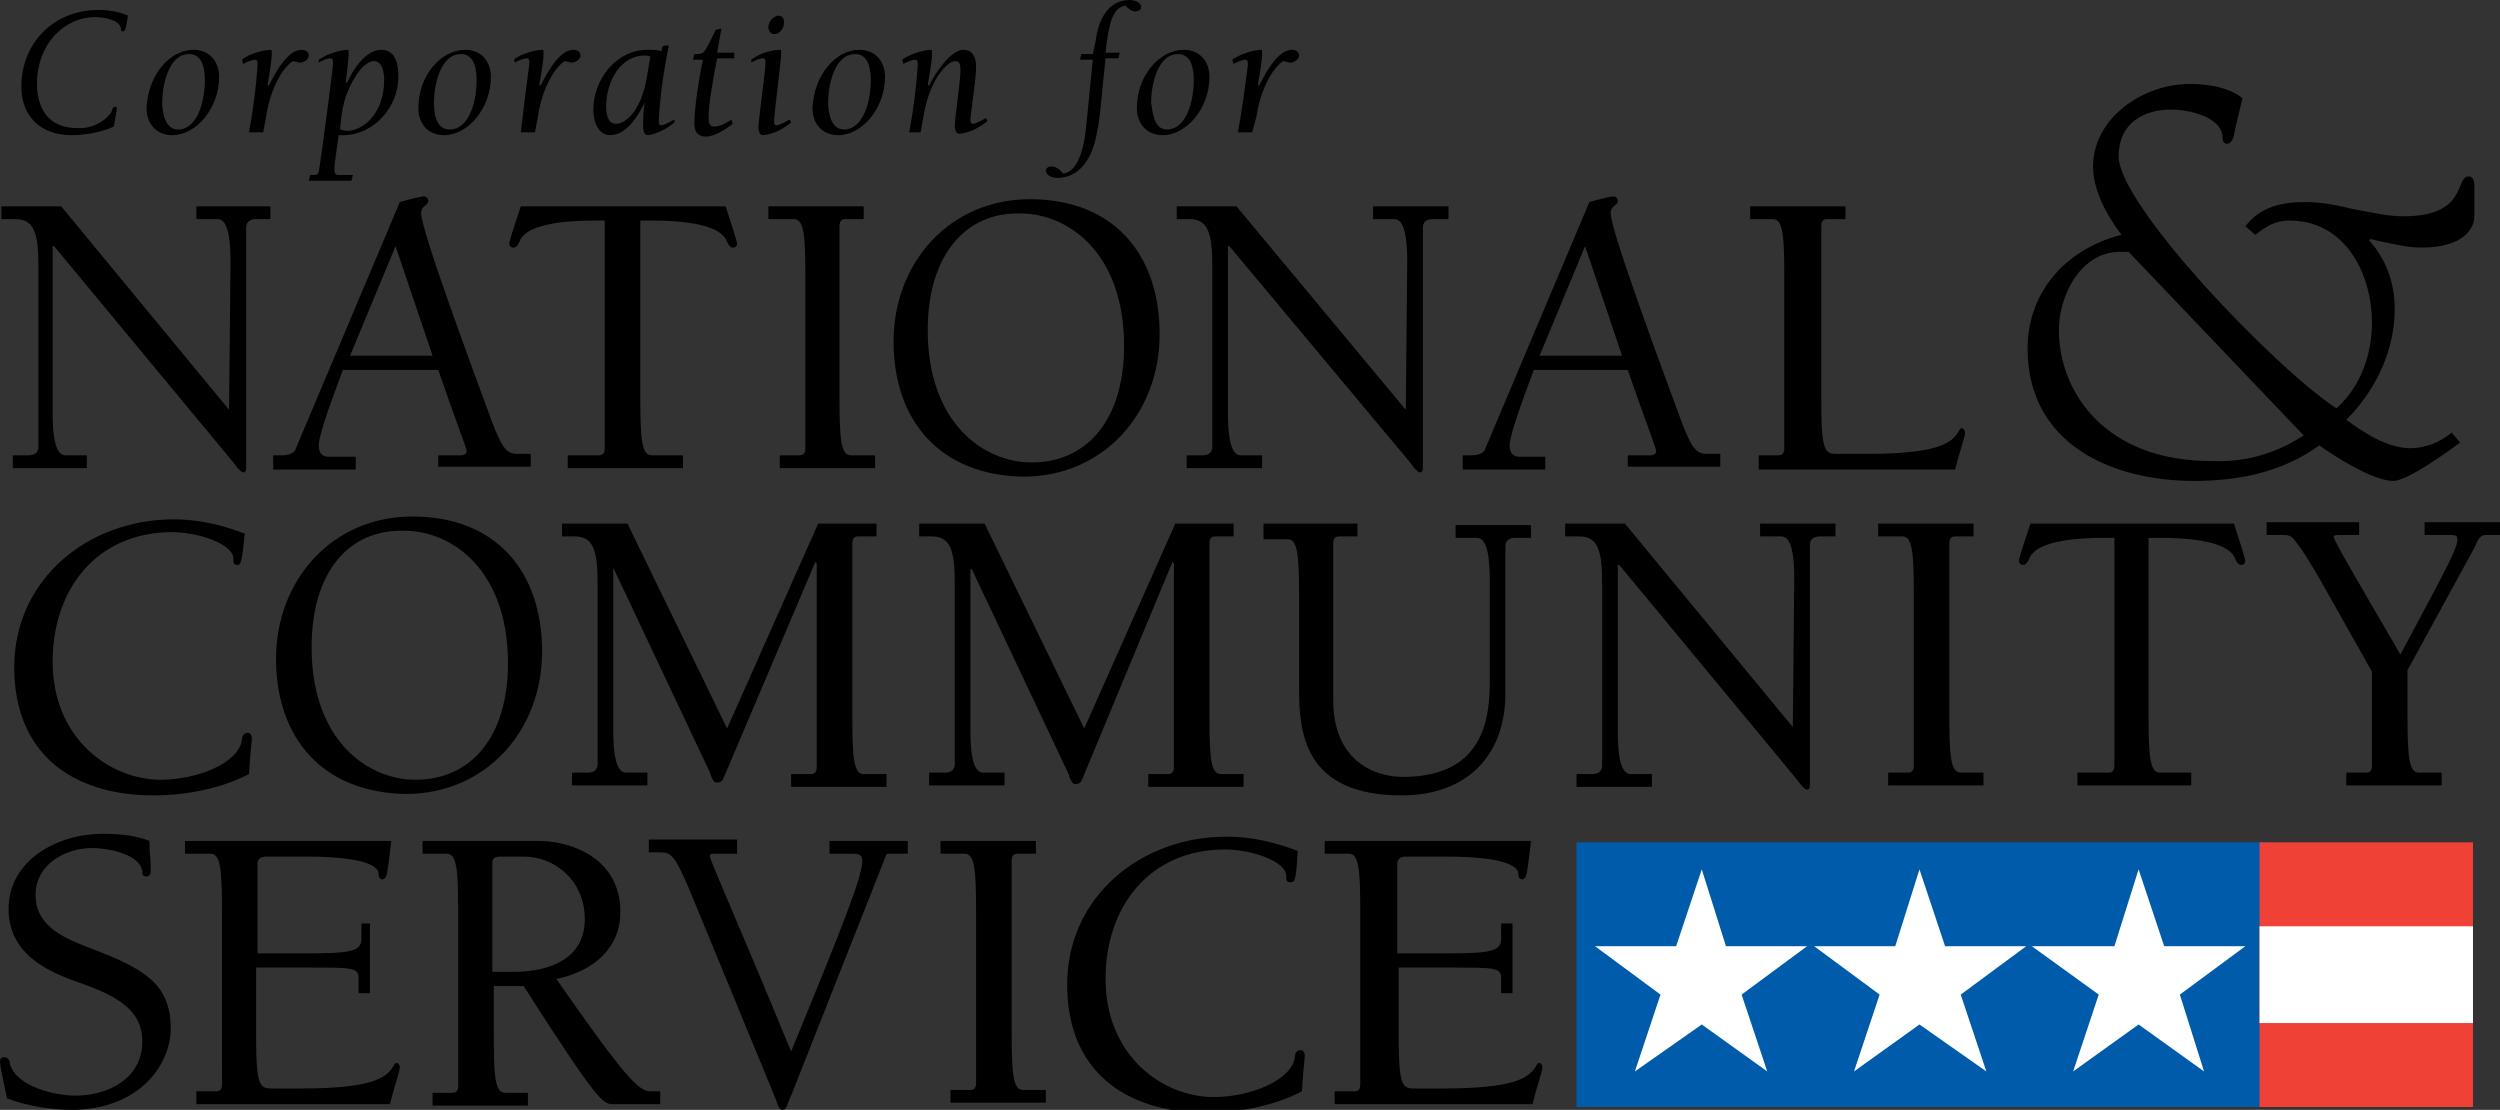<?xml version="1.0" encoding="utf-8"?>
<!-- Generator: Adobe Illustrator 18.1.1, SVG Export Plug-In . SVG Version: 6.00 Build 0)  -->
<!DOCTYPE svg PUBLIC "-//W3C//DTD SVG 1.1//EN" "http://www.w3.org/Graphics/SVG/1.1/DTD/svg11.dtd">
<svg version="1.1" id="Layer_1" xmlns="http://www.w3.org/2000/svg" xmlns:xlink="http://www.w3.org/1999/xlink" x="0px" y="0px"
	 viewBox="0 0 175.7 78" enable-background="new 0 0 175.7 78" xml:space="preserve">
<rect x="0" y="0" width="175.7" height="78" fill="#333333" stroke="none"/>
<g>
	<polygon fill-rule="evenodd" clip-rule="evenodd" fill="#005CAB" points="159.4,77.8 110.8,77.8 110.8,59.2 159.4,59.2 159.4,77.8 
			"/>
	<polygon fill-rule="evenodd" clip-rule="evenodd" fill="#EF4135" points="173.8,77.8 158.8,77.8 158.8,59.2 173.8,59.2 173.8,77.8 
			"/>
	<polygon fill-rule="evenodd" clip-rule="evenodd" fill="#FFFFFF" points="173.8,71.9 158.8,71.9 158.8,65.1 173.8,65.1 173.8,71.9 
			"/>
	<polygon fill-rule="evenodd" clip-rule="evenodd" fill="#FFFFFF" points="112.1,66.5 117.8,66.5 119.6,61.1 121.3,66.5 127,66.5 
		122.4,69.9 124.2,75.3 119.6,72 114.9,75.3 116.7,69.9 112.1,66.5 	"/>
	<polygon fill-rule="evenodd" clip-rule="evenodd" fill="#FFFFFF" points="127.5,66.5 133.2,66.5 134.9,61.1 136.7,66.5 142.4,66.5 
		137.8,69.9 139.6,75.3 134.9,72 130.3,75.3 132.1,69.9 127.5,66.5 	"/>
	<polygon fill-rule="evenodd" clip-rule="evenodd" fill="#FFFFFF" points="142.8,66.5 148.6,66.5 150.3,61.1 152.1,66.5 157.8,66.5 
		153.2,69.9 154.9,75.3 150.3,72 145.7,75.3 147.5,69.9 142.8,66.5 	"/>
	<path fill-rule="evenodd" clip-rule="evenodd" d="M157.8,15.9c1.1-1.4,2.6-1.7,4.2-1.7c1.1,0,2.2,0.2,3.4,0.5
		c1.2,0.2,2.3,0.5,3.5,0.5c4.6,0,3.6-2.8,4.6-2.8c0.3,0,0.4,0.3,0.4,0.7v2.1c0,0.8-0.7,2.2-3.7,2.2c-0.9,0-1.9-0.2-3.6-0.6l-0.1,0.1
		c1.2,1.3,1.8,3,1.8,4.8c0,2.9-1.3,5.7-3.4,7.8c1.2,0.9,2.9,2,4.5,2c1,0,2.1-0.4,2.9-1.1l0.6,0.7c-0.8,0.6-3.7,2.7-4.7,2.7
		c-1.4,0-4.1-1.7-5.2-2.5c-2.6,1.9-5.7,2.5-8.8,2.5c-5.8,0-11.7-2.6-11.7-9.3c0-4,2.7-7,6.6-8c-1-1.3-2-3.1-2-4.8
		c0-3.4,3.5-5.8,6.8-5.8c1.2,0,2.7,0.2,3.7,1l-0.5,2.1c-0.1,0.6-0.2,1.1-0.6,1.1c-0.2,0-0.3-0.2-0.3-0.4c0-1.5-2.4-2-3.6-2
		c-1.9,0-3.7,0.9-3.7,3.3c0,3.4,10.9,14.8,15.3,17.7c1.7-1.5,2.5-3.8,2.5-6c0-3.5-1.9-7.2-5.8-7.2c-1,0-1.6,0.4-2.4,1L157.8,15.9
		L157.8,15.9z M161.9,30.6l-12.3-12.9H149c-2.8,0-4.3,3.1-4.3,5.5c0,4.3,3.2,9.2,10.7,9.2C157.8,32.5,159.9,31.9,161.9,30.6
		L161.9,30.6z"/>
	<path fill-rule="evenodd" clip-rule="evenodd" d="M16.1,28.8L16.1,28.8l0.1-10.4c0-1.3-0.1-3-0.9-3h-1.5v-0.9H19v0.9H18
		c-0.3,0-0.7,0.1-0.7,0.6v16.7c0,0.3,0,0.5-0.2,0.5c-0.1,0-0.2-0.1-0.4-0.3l-0.3-0.4L3.8,17.3H3.7V29c0,1.3,0.1,3,0.9,3h1.5v0.9H0.9
		V32H2c0.3,0,0.7-0.1,0.7-0.6V18.7c0-2.3-0.3-3.3-1.6-3.3H0.1v-0.9h4.2L16.1,28.8L16.1,28.8z"/>
	<path fill-rule="evenodd" clip-rule="evenodd" d="M24.1,26c-0.6,1.6-1.7,4.5-1.7,5.3c0,0.6,0.3,0.8,0.7,0.8H25v0.9h-5.8V32h0.6
		c0.4,0,0.9-0.1,1-0.5l7.3-17.3c0.7-0.2,1.5-0.4,1.7-0.4c0.1,0,0.3,0.1,0.3,0.3c0,0.4-0.5,0.3-0.5,0.9c0,1.2,3.6,10.9,5,14.7
		c0.7,1.8,1,2.2,1.8,2.2h0.9v0.9h-6.5V32h1.6c0.2,0,0.4-0.1,0.4-0.3c0-0.2-0.8-2.2-2-5.7H24.1L24.1,26z M27.8,17.3l-3.2,7.7h5.8
		L27.8,17.3L27.8,17.3z"/>
	<path fill-rule="evenodd" clip-rule="evenodd" d="M45,27.9c0,3,0.1,4.1,0.8,4.1H48v0.9h-8.1V32h2.2c0.3,0,0.4-0.2,0.4-0.5v-16h-0.7
		c-3.4,0-5,0.6-5.3,1.5c-0.1,0.2-0.2,0.4-0.4,0.4c-0.2,0-0.3-0.1-0.3-0.3c0-0.2,0.4-1.4,0.8-2.6h14.4c0.4,1.2,0.8,2.5,0.8,2.6
		c0,0.2-0.1,0.3-0.3,0.3c-0.2,0-0.3-0.2-0.4-0.4c-0.3-0.9-1.9-1.5-5.3-1.5H45V27.9L45,27.9z"/>
	<path fill-rule="evenodd" clip-rule="evenodd" d="M59,27.9c0,3,0.1,4.1,0.8,4.1h1.7v0.9h-6.7V32h1.4c0.3,0,0.4-0.2,0.4-0.5V19.5
		c0-3-0.1-4.1-0.8-4.1H54v-0.9h6.7v0.9h-1.3c-0.3,0-0.4,0.2-0.4,0.5V27.9L59,27.9z"/>
	<path fill-rule="evenodd" clip-rule="evenodd" d="M62.8,24c0-5.5,3.9-10,9.6-10c5.8,0,9.1,3.8,9.1,9.5c0,5.5-3.9,10-9.6,10
		C66.1,33.4,62.8,29.6,62.8,24L62.8,24z M65.2,23.2c0,6.5,3.9,9.3,7.3,9.3c3.9,0,6.5-3,6.5-8.2c0-6.5-3.9-9.3-7.3-9.3
		C67.9,14.9,65.2,17.9,65.2,23.2L65.2,23.2z"/>
	<path fill-rule="evenodd" clip-rule="evenodd" d="M98.8,28.8L98.8,28.8l0.1-10.4c0-1.3-0.1-3-0.9-3h-1.5v-0.9h5.3v0.9h-1.1
		c-0.3,0-0.7,0.1-0.7,0.6v16.7c0,0.3,0,0.5-0.2,0.5c-0.1,0-0.2-0.1-0.4-0.3l-0.3-0.4L86.4,17.3h-0.1V29c0,1.3,0.1,3,0.9,3h1.5v0.9
		h-5.3V32h1.1c0.3,0,0.7-0.1,0.7-0.6V18.7c0-2.3-0.3-3.3-1.6-3.3h-0.9v-0.9h4.2L98.8,28.8L98.8,28.8z"/>
	<path fill-rule="evenodd" clip-rule="evenodd" d="M107.8,26c-0.6,1.6-1.7,4.5-1.7,5.3c0,0.6,0.3,0.8,0.7,0.8h1.8v0.9h-5.8V32h0.6
		c0.4,0,0.9-0.1,1-0.5l7.3-17.3c0.7-0.2,1.5-0.4,1.7-0.4c0.1,0,0.3,0.1,0.3,0.3c0,0.4-0.5,0.3-0.5,0.9c0,1.2,3.6,10.9,5,14.7
		c0.7,1.8,1,2.2,1.8,2.2h0.9v0.9h-6.5V32h1.6c0.2,0,0.4-0.1,0.4-0.3c0-0.2-0.8-2.2-2-5.7H107.8L107.8,26z M111.4,17.3l-3.2,7.7h5.8
		L111.4,17.3L111.4,17.3z"/>
	<path fill-rule="evenodd" clip-rule="evenodd" d="M129.7,15.4h-1.3c-0.3,0-0.4,0.2-0.4,0.5v12.4c0,3.6,0.3,3.6,1.2,3.6h1.9
		c4.9,0,6-0.7,6.5-1.5c0.1-0.1,0.1-0.3,0.3-0.3c0.1,0,0.2,0.2,0.2,0.3c0,0.3-0.4,1.4-0.7,2.6h-13.8V32h1.4c0.3,0,0.4-0.2,0.4-0.5
		V19.5c0-3-0.1-4.1-0.8-4.1H123v-0.9h6.7V15.4L129.7,15.4z"/>
	<path fill-rule="evenodd" clip-rule="evenodd" d="M16.7,39.7c-0.3,0-0.3-0.1-0.3-0.5c-0.1-1-2.5-1.8-4.3-1.8c-5.3,0-8.4,4-8.4,9.1
		c0,5.4,4,8.3,7.6,8.3c2.6,0,5.5-1.2,5.7-2.8c0-0.2,0.1-0.5,0.4-0.5c0.2,0,0.3,0.2,0.3,0.4c0,0.3-0.1,0.7-0.2,2.5
		c-1.9,1-4.4,1.5-6.7,1.5c-5.8,0-9.8-3-9.8-9c0-6.2,5.2-10.4,11.2-10.4c1.8,0,3.4,0.4,5,1C17,39.6,16.9,39.7,16.7,39.7L16.7,39.7z"
		/>
	<path fill-rule="evenodd" clip-rule="evenodd" d="M19.4,46.3c0-5.5,3.9-10,9.6-10c5.8,0,9.1,3.8,9.1,9.5c0,5.5-3.9,10-9.6,10
		C22.7,55.7,19.4,51.9,19.4,46.3L19.4,46.3z M21.9,45.5c0,6.5,3.9,9.3,7.3,9.3c3.9,0,6.5-3,6.5-8.2c0-6.5-3.9-9.3-7.3-9.3
		C24.5,37.2,21.9,40.2,21.9,45.5L21.9,45.5z"/>
	<path fill-rule="evenodd" clip-rule="evenodd" d="M61.6,37.7h-1.3c-0.3,0-0.4,0.2-0.4,0.5v12.1c0,3,0.1,4.1,0.8,4.1h1.6v0.9h-6.7
		v-0.9H57c0.3,0,0.4-0.2,0.4-0.5V39.6l-0.1-0.1l-6.5,15.3c-0.1,0.1-0.1,0.2-0.5,0.2c-0.1,0-0.3-0.3-0.4-0.7l-6.8-14.4L43.1,40v11.3
		c0,1.3,0.1,3,0.9,3h1.5v0.9h-5.3v-0.9h1.1c0.3,0,0.7-0.1,0.7-0.6V41c0-2.3-0.3-3.3-1.6-3.3h-0.9v-0.9h4.6l7,14.4l6.4-14.4h4.1V37.7
		L61.6,37.7z"/>
	<path fill-rule="evenodd" clip-rule="evenodd" d="M86.7,37.7h-1.3c-0.3,0-0.4,0.2-0.4,0.5v12.1c0,3,0.1,4.1,0.8,4.1h1.6v0.9h-6.7
		v-0.9h1.4c0.3,0,0.4-0.2,0.4-0.5V39.6l-0.1-0.1L76,54.9c-0.1,0.1-0.1,0.2-0.5,0.2c-0.1,0-0.3-0.3-0.4-0.7l-6.8-14.4L68.2,40v11.3
		c0,1.3,0.1,3,0.9,3h1.5v0.9h-5.3v-0.9h1.1c0.3,0,0.7-0.1,0.7-0.6V41c0-2.3-0.3-3.3-1.6-3.3h-0.9v-0.9h4.6l7,14.4l6.4-14.4h4.1V37.7
		L86.7,37.7z"/>
	<path fill-rule="evenodd" clip-rule="evenodd" d="M88.7,36.8h6.7v0.9h-1.3c-0.3,0-0.4,0.2-0.4,0.5v11c0,4.2,2.8,5.4,4.9,5.4
		c6,0,6.1-4.6,6.1-6.9v-6.9c0-1.3-0.1-3-0.9-3h-1.5v-0.9h5.3v0.9h-1.1c-0.3,0-0.7,0.1-0.7,0.6v10.3c0,4.5-2.8,7.2-7.3,7.2
		c-6.9,0-7.2-4.5-7.2-7.5v-6.4c0-3-0.1-4.1-0.8-4.1h-1.7V36.8L88.7,36.8z"/>
	<path fill-rule="evenodd" clip-rule="evenodd" d="M126,51.1L126,51.1l0.1-10.4c0-1.3-0.1-3-0.9-3h-1.5v-0.9h5.3v0.9h-1.1
		c-0.3,0-0.7,0.1-0.7,0.6V55c0,0.3,0,0.5-0.2,0.5c-0.1,0-0.2-0.1-0.4-0.3l-0.3-0.4l-12.5-15.1h-0.1v11.7c0,1.3,0.1,3,0.9,3h1.5v0.9
		h-5.3v-0.9h1.1c0.3,0,0.7-0.1,0.7-0.6V41c0-2.3-0.3-3.3-1.6-3.3H110v-0.9h4.2L126,51.1L126,51.1z"/>
	<path fill-rule="evenodd" clip-rule="evenodd" d="M137,50.2c0,3,0.1,4.1,0.8,4.1h1.6v0.9h-6.7v-0.9h1.4c0.3,0,0.4-0.2,0.4-0.5V41.8
		c0-3-0.1-4.1-0.8-4.1H132v-0.9h6.7v0.9h-1.3c-0.3,0-0.4,0.2-0.4,0.5V50.2L137,50.2z"/>
	<path fill-rule="evenodd" clip-rule="evenodd" d="M151,50.2c0,3,0.1,4.1,0.8,4.1h2.2v0.9H146v-0.9h2.2c0.3,0,0.4-0.2,0.4-0.5v-16
		h-0.7c-3.4,0-5,0.6-5.3,1.5c-0.1,0.2-0.2,0.4-0.4,0.4c-0.2,0-0.3-0.1-0.3-0.3c0-0.2,0.4-1.4,0.8-2.6H157c0.4,1.2,0.8,2.5,0.8,2.6
		c0,0.2-0.1,0.3-0.3,0.3c-0.2,0-0.3-0.2-0.4-0.4c-0.3-0.9-1.9-1.5-5.3-1.5H151V50.2L151,50.2z"/>
	<path fill-rule="evenodd" clip-rule="evenodd" d="M169.2,50.2c0,3,0.1,4.1,0.8,4.1h1.6v0.9h-6.7v-0.9h1.4c0.3,0,0.4-0.2,0.4-0.5
		v-6.6c-3.3-5.8-4.3-7.8-5.4-9.2c-0.3-0.4-0.5-0.4-1-0.4h-1v-0.9h6.5v0.9h-1.3c-0.2,0-0.5,0-0.5,0.1c0,0.3,2.5,4.5,4.7,8.3
		c3.6-6.7,4-7.5,4-8.1c0-0.3-0.2-0.3-0.6-0.3h-1.7v-0.9h5.3v0.9h-1c-0.5,0-0.6,0.5-0.8,0.9l-4.7,8.6V50.2L169.2,50.2z"/>
	<path fill-rule="evenodd" clip-rule="evenodd" d="M2.5,62.9c0,2.3,2.2,3.1,4,3.8c3.7,1.4,5.5,2.5,5.5,5.6c0,2.5-2.2,5.7-7,5.7
		c-1.4,0-3.2-0.3-4.5-0.8C0.1,75.4,0,74.8,0,74.6c0-0.2,0.1-0.3,0.3-0.3c0.3,0,0.4,0.3,0.4,0.5C1.2,76.4,3.9,77,5.3,77
		c2.3,0,4.7-1.2,4.7-3.8C10,71,8.3,70,5.4,69c-1.3-0.5-4.8-1.6-4.8-5.1c0-3.5,3.5-5.3,6.6-5.3c1.2,0,2.3,0.1,3.3,0.5
		c0,0.7,0.1,1.4,0.1,2.1c0,0.2-0.1,0.4-0.3,0.4c-0.3,0-0.3-0.2-0.3-0.4c-0.2-1.2-2.5-1.6-3.5-1.6C4.5,59.6,2.5,60.8,2.5,62.9
		L2.5,62.9z"/>
	<path fill-rule="evenodd" clip-rule="evenodd" d="M15.6,64.1c0-3-0.1-4.1-0.8-4.1H13v-0.9h14.5c-0.3,2.5-0.3,2.6-0.6,2.7
		c-0.2,0-0.3-0.1-0.3-0.5c-0.1-0.3-0.6-1.1-5.1-1.1h-2.8c-0.4,0-0.6,0.2-0.6,0.5V67h3.4c3,0,3.9-0.1,3.9-1v-1.1H26v4.9h-0.8v-1
		c0-0.8-0.3-0.8-3.6-0.8H18v4.9c0,3.6,0.3,3.6,1.2,3.6h1.9c4.9,0,6-0.7,6.5-1.5c0.1-0.1,0.1-0.3,0.3-0.3c0.1,0,0.2,0.2,0.2,0.3
		c0,0.3-0.4,1.4-0.7,2.6H13.8v-0.9h1.4c0.3,0,0.4-0.2,0.4-0.5V64.1L15.6,64.1z"/>
	<path fill-rule="evenodd" clip-rule="evenodd" d="M32.2,64.1c0-3-0.1-4.1-0.8-4.1h-1.7v-0.9h8.1c2.5,0,5.8,1.3,5.8,5
		c0,2.6-2,4.2-4.5,4.7c4.8,6.9,5.8,7.9,6.6,7.9h0.7v0.9h-3.3c-0.7,0-1,0-6.3-8.3h-2.1v3.4c0,3,0.1,4.1,0.8,4.1h1.6v0.9h-6.7v-0.9
		h1.4c0.3,0,0.4-0.2,0.4-0.5V64.1L32.2,64.1z M36.1,68.3c2.5,0,5-0.9,5-3.7c0-2.7-2.1-4.4-4.3-4.4h-1.5c-0.3,0-0.7,0-0.7,0.4v7.7
		H36.1L36.1,68.3z"/>
	<path fill-rule="evenodd" clip-rule="evenodd" d="M63.8,60h-1.3c-0.2,0-0.2,0-0.3,0.3L55.6,77c-0.3,0.6-0.3,1-0.6,1
		c-0.2,0-0.3-0.2-0.5-0.8l-6.1-14.8c-1-2.3-1.2-2.5-2.1-2.5h-0.7v-0.9h6.2V60h-1.6c-0.2,0-0.3,0-0.3,0.2c0,0.3,2,4.7,5.7,13.7
		c3.7-9,5-12.3,5-13.4c0-0.4-0.2-0.5-0.7-0.5h-1.6v-0.9h5.5V60L63.8,60z"/>
	<path fill-rule="evenodd" clip-rule="evenodd" d="M71.1,72.5c0,3,0.1,4.1,0.8,4.1h1.6v0.9h-6.7v-0.9h1.4c0.3,0,0.4-0.2,0.4-0.5
		V64.1c0-3-0.1-4.1-0.8-4.1h-1.7v-0.9h6.7V60h-1.3c-0.3,0-0.4,0.2-0.4,0.5V72.5L71.1,72.5z"/>
	<path fill-rule="evenodd" clip-rule="evenodd" d="M90.7,62c-0.3,0-0.3-0.1-0.3-0.5c-0.1-1-2.5-1.8-4.3-1.8c-5.3,0-8.4,4-8.4,9.1
		c0,5.4,4,8.3,7.6,8.3c2.6,0,5.5-1.2,5.7-2.8c0-0.2,0.1-0.5,0.4-0.5c0.2,0,0.3,0.2,0.3,0.4c0,0.3-0.1,0.7-0.2,2.5
		c-1.9,1-4.4,1.5-6.7,1.5c-5.8,0-9.8-3-9.8-9c0-6.2,5.2-10.4,11.2-10.4c1.8,0,3.4,0.4,5,1C91.1,61.9,91,62,90.7,62L90.7,62z"/>
	<path fill-rule="evenodd" clip-rule="evenodd" d="M95.6,64.1c0-3-0.1-4.1-0.8-4.1h-1.7v-0.9h14.5c-0.3,2.5-0.3,2.6-0.6,2.7
		c-0.2,0-0.3-0.1-0.3-0.5c-0.1-0.3-0.6-1.1-5.1-1.1h-2.8c-0.4,0-0.6,0.2-0.6,0.5V67h3.4c3,0,3.9-0.1,3.9-1v-1.1h0.8v4.9h-0.8v-1
		c0-0.8-0.3-0.8-3.6-0.8h-3.6v4.9c0,3.6,0.3,3.6,1.2,3.6h1.9c4.9,0,6-0.7,6.5-1.5c0.1-0.1,0.1-0.3,0.3-0.3c0.1,0,0.2,0.2,0.2,0.3
		c0,0.3-0.4,1.4-0.7,2.6H93.8v-0.9h1.4c0.3,0,0.4-0.2,0.4-0.5V64.1L95.6,64.1z"/>
	<path fill-rule="evenodd" clip-rule="evenodd" d="M7.9,7.7c0-0.1,0.1-0.2,0.2-0.2s0.1,0,0.1,0.2c0,0.1-0.1,0.6-0.2,1.2
		C7.1,9.3,6,9.5,5,9.5c-2.1,0-3.5-1.3-3.5-3.4c0-3.1,2.3-5.4,5.4-5.4c0.7,0,1.4,0.1,2.1,0.4C8.8,2.2,8.8,2.2,8.6,2.2
		C8.5,2.2,8.5,2.1,8.5,2C8.4,1.4,7.3,1.2,6.7,1.2c-2.2,0-4.1,1.9-4.1,4.7c0,1.7,0.8,3.1,2.8,3.1C6.6,9.1,7.7,8.3,7.9,7.7L7.9,7.7z"
		/>
	<path fill-rule="evenodd" clip-rule="evenodd" d="M13.6,3.5c1.1,0,1.8,0.8,1.8,1.9c0,2.2-1.6,4.1-3.3,4.1c-1.1,0-1.8-0.8-1.8-1.9
		C10.4,5.3,11.9,3.5,13.6,3.5L13.6,3.5z M12.5,9.1c1.5,0,1.9-2.3,1.9-3.4c0-0.7-0.1-1.9-1.1-1.9c-1.5,0-1.9,2.3-1.9,3.4
		C11.4,7.9,11.6,9.1,12.5,9.1L12.5,9.1z"/>
	<path fill-rule="evenodd" clip-rule="evenodd" d="M17,4.2c0.6-0.5,1.7-0.7,2-0.7c0.1,0,0.1,0,0.1,0.3c0,0.5-0.2,1.6-0.3,2.2l0.1,0
		c0.6-1.2,1.4-2.5,2.3-2.5c0.2,0,0.5,0.1,0.5,0.4c0,0.3-0.4,0.5-0.6,0.5c-0.2,0-0.4-0.1-0.5-0.1c-0.3,0.1-1.5,1.3-1.9,3.9l-0.2,1.1
		h-1c0.3-1.6,0.5-3.2,0.6-4.7c0-0.3,0-0.4-0.2-0.4c-0.1,0-0.5,0.1-0.8,0.3L17,4.2L17,4.2z"/>
	<path fill-rule="evenodd" clip-rule="evenodd" d="M22.4,4.2c0.7-0.5,1.7-0.7,2-0.7c0.1,0,0.1,0,0.1,0.3c0,0.3-0.1,1.2-0.2,2h0.1
		c0.4-0.9,1.3-2.3,2.4-2.3c1,0,1.2,1,1.2,1.9c0,2.1-1.7,4.1-3.9,4.1h-0.3c-0.1,0.8-0.3,2-0.3,2.4c0,0.3,0.1,0.4,0.3,0.4h1l-0.1,0.4
		h-3l0.1-0.4h0.3c0.1,0,0.2,0,0.3-0.2c0.1-0.5,1-7.2,1-7.6c0-0.3,0-0.4-0.2-0.4c-0.1,0-0.5,0.1-0.8,0.3L22.4,4.2L22.4,4.2z
		 M23.9,9.1c0.1,0,0.3,0.1,0.5,0.1c1,0,2.6-1.1,2.6-3.6c0-0.4-0.1-1.3-0.7-1.3c-0.8,0-1.5,1.3-1.8,2C24.2,6.9,24,7.8,23.9,9.1
		L23.9,9.1z"/>
	<path fill-rule="evenodd" clip-rule="evenodd" d="M32.7,3.5c1.1,0,1.8,0.8,1.8,1.9c0,2.2-1.6,4.1-3.3,4.1c-1.1,0-1.8-0.8-1.8-1.9
		C29.4,5.3,31,3.5,32.7,3.5L32.7,3.5z M31.6,9.1c1.5,0,1.9-2.3,1.9-3.4c0-0.7-0.1-1.9-1.1-1.9c-1.5,0-1.9,2.3-1.9,3.4
		C30.5,7.9,30.6,9.1,31.6,9.1L31.6,9.1z"/>
	<path fill-rule="evenodd" clip-rule="evenodd" d="M36.1,4.2c0.6-0.5,1.7-0.7,2-0.7c0.1,0,0.1,0,0.1,0.3c0,0.5-0.2,1.6-0.3,2.2
		l0.1,0c0.6-1.2,1.4-2.5,2.3-2.5c0.2,0,0.5,0.1,0.5,0.4c0,0.3-0.4,0.5-0.6,0.5c-0.2,0-0.4-0.1-0.5-0.1c-0.3,0.1-1.5,1.3-1.9,3.9
		l-0.2,1.1h-1C36.8,7.6,37,6,37.2,4.5c0-0.3,0-0.4-0.2-0.4c-0.1,0-0.5,0.1-0.8,0.3L36.1,4.2L36.1,4.2z"/>
	<path fill-rule="evenodd" clip-rule="evenodd" d="M47.4,8.6c-0.8,0.7-1.7,0.9-1.9,0.9c-0.1,0-0.3-0.1-0.3-0.6c0-0.5,0-1,0.1-1.7h0
		c-0.4,0.9-1.3,2.3-2.4,2.3c-0.9,0-1.2-1-1.2-1.8c0-2.1,1.6-4.2,3.8-4.2c0.3,0,0.7,0,1,0.1c0-0.4,0.1-0.4,0.5-0.4
		c-0.3,1.6-0.6,3.2-0.7,5.3c0,0.3,0.1,0.3,0.2,0.3c0.2,0,0.7-0.3,0.9-0.4L47.4,8.6L47.4,8.6z M45.5,5.2L45.7,4
		c-0.1-0.1-0.3-0.1-0.4-0.1c-1.6,0-2.7,1.7-2.7,3.6c0,0.5,0.1,1.2,0.7,1.2C43.9,8.7,45.1,7.9,45.5,5.2L45.5,5.2z"/>
	<path fill-rule="evenodd" clip-rule="evenodd" d="M50.4,3.7h1.2l0,0.4h-1.2c-0.3,1.5-0.6,3.3-0.6,4.1c0,0.3,0,0.7,0.4,0.7
		c0.3,0,0.8-0.2,1.2-0.5l0.1,0.3c-0.5,0.4-1.3,0.9-1.9,0.9c-0.6,0-0.8-0.4-0.8-0.9c0-1.1,0.3-3.1,0.6-4.5h-0.7l0.1-0.4
		c0.2,0,0.5,0,0.6-0.1c0.2-0.1,0.7-1.2,0.9-1.6L50.7,2L50.4,3.7L50.4,3.7z"/>
	<path fill-rule="evenodd" clip-rule="evenodd" d="M52.8,4.2c0.6-0.5,1.6-0.7,2-0.7c0.1,0,0.1,0,0.1,0.3c0,0.4-0.5,4.3-0.5,4.7
		c0,0.3,0.1,0.3,0.2,0.3c0.2,0,0.7-0.3,0.9-0.4l0.1,0.2c-0.8,0.7-1.7,0.9-2,0.9c-0.1,0-0.3-0.1-0.3-0.6c0-0.3,0.5-4.1,0.5-4.4
		c0-0.3,0-0.4-0.2-0.4c-0.1,0-0.5,0.1-0.8,0.3L52.8,4.2L52.8,4.2z M54,1.9c0-0.4,0.4-0.8,0.7-0.8c0.3,0,0.4,0.2,0.4,0.5
		c0,0.4-0.3,0.8-0.7,0.8C54.2,2.4,54,2.2,54,1.9L54,1.9z"/>
	<path fill-rule="evenodd" clip-rule="evenodd" d="M60.4,3.5c1.1,0,1.8,0.8,1.8,1.9c0,2.2-1.6,4.1-3.3,4.1c-1.1,0-1.8-0.8-1.8-1.9
		C57.2,5.3,58.7,3.5,60.4,3.5L60.4,3.5z M59.3,9.1c1.5,0,1.9-2.3,1.9-3.4c0-0.7-0.1-1.9-1.1-1.9c-1.5,0-1.9,2.3-1.9,3.4
		C58.2,7.9,58.4,9.1,59.3,9.1L59.3,9.1z"/>
	<path fill-rule="evenodd" clip-rule="evenodd" d="M63.9,9.3c0.3-1.6,0.5-3.2,0.6-4.7c0-0.3,0-0.4-0.2-0.4c-0.1,0-0.5,0.1-0.8,0.3
		l-0.1-0.3c0.7-0.5,1.7-0.7,2-0.7c0.1,0,0.1,0,0.1,0.3c0,0.5-0.2,1.6-0.3,2.2l0.1,0c0.4-0.8,1.5-2.5,2.4-2.5c0.7,0,0.9,0.6,0.9,1.2
		c0,0.9-0.4,3.4-0.4,3.7c0,0.3,0.1,0.3,0.2,0.3c0.2,0,0.7-0.3,0.9-0.4l0.1,0.2c-0.8,0.7-1.7,0.9-2,0.9c-0.1,0-0.3-0.1-0.3-0.6
		c0-0.3,0.4-3.2,0.4-3.8c0-0.6-0.1-0.7-0.4-0.7c-0.5,0-1.8,1.3-2.2,3.9l-0.2,1.1H63.9L63.9,9.3z"/>
	<path fill-rule="evenodd" clip-rule="evenodd" d="M77.7,4.1c-0.2,1.7-0.4,4.5-0.6,5.2c-0.1,0.6-0.6,3.2-2.8,3.2
		c-0.4,0-0.8-0.2-0.8-0.5c0-0.2,0.2-0.3,0.4-0.3c0.3,0,0.6,0.2,0.8,0.5c1.1-0.1,1.4-1.9,1.5-2.3c0.1-0.5,0.3-2.6,0.6-5.7h-0.9
		l0.1-0.4h0.8l0.2-0.9C77.2,1.2,78,0,79.4,0c0.2,0,0.8,0.1,0.8,0.5c0,0.2-0.2,0.3-0.4,0.3c-0.3,0-0.5-0.2-0.7-0.4
		c-0.9,0.1-1.2,1.3-1.4,3.3h1l-0.1,0.4H77.7L77.7,4.1z"/>
	<path fill-rule="evenodd" clip-rule="evenodd" d="M83.2,3.5c1.1,0,1.8,0.8,1.8,1.9c0,2.2-1.6,4.1-3.3,4.1c-1.1,0-1.8-0.8-1.8-1.9
		C79.9,5.3,81.5,3.5,83.2,3.5L83.2,3.5z M82,9.1c1.5,0,1.9-2.3,1.9-3.4c0-0.7-0.1-1.9-1.1-1.9c-1.5,0-1.9,2.3-1.9,3.4
		C81,7.9,81.1,9.1,82,9.1L82,9.1z"/>
	<path fill-rule="evenodd" clip-rule="evenodd" d="M86.6,4.2c0.7-0.5,1.7-0.7,2-0.7c0.1,0,0.1,0,0.1,0.3c0,0.5-0.2,1.6-0.3,2.2
		l0.1,0c0.6-1.2,1.4-2.5,2.3-2.5c0.2,0,0.5,0.1,0.5,0.4c0,0.3-0.4,0.5-0.6,0.5c-0.2,0-0.4-0.1-0.5-0.1c-0.3,0.1-1.5,1.3-1.9,3.9
		L88,9.3h-1c0.3-1.6,0.5-3.2,0.7-4.7c0-0.3,0-0.4-0.2-0.4c-0.1,0-0.5,0.1-0.8,0.3L86.6,4.2L86.6,4.2z"/>
</g>
</svg>
